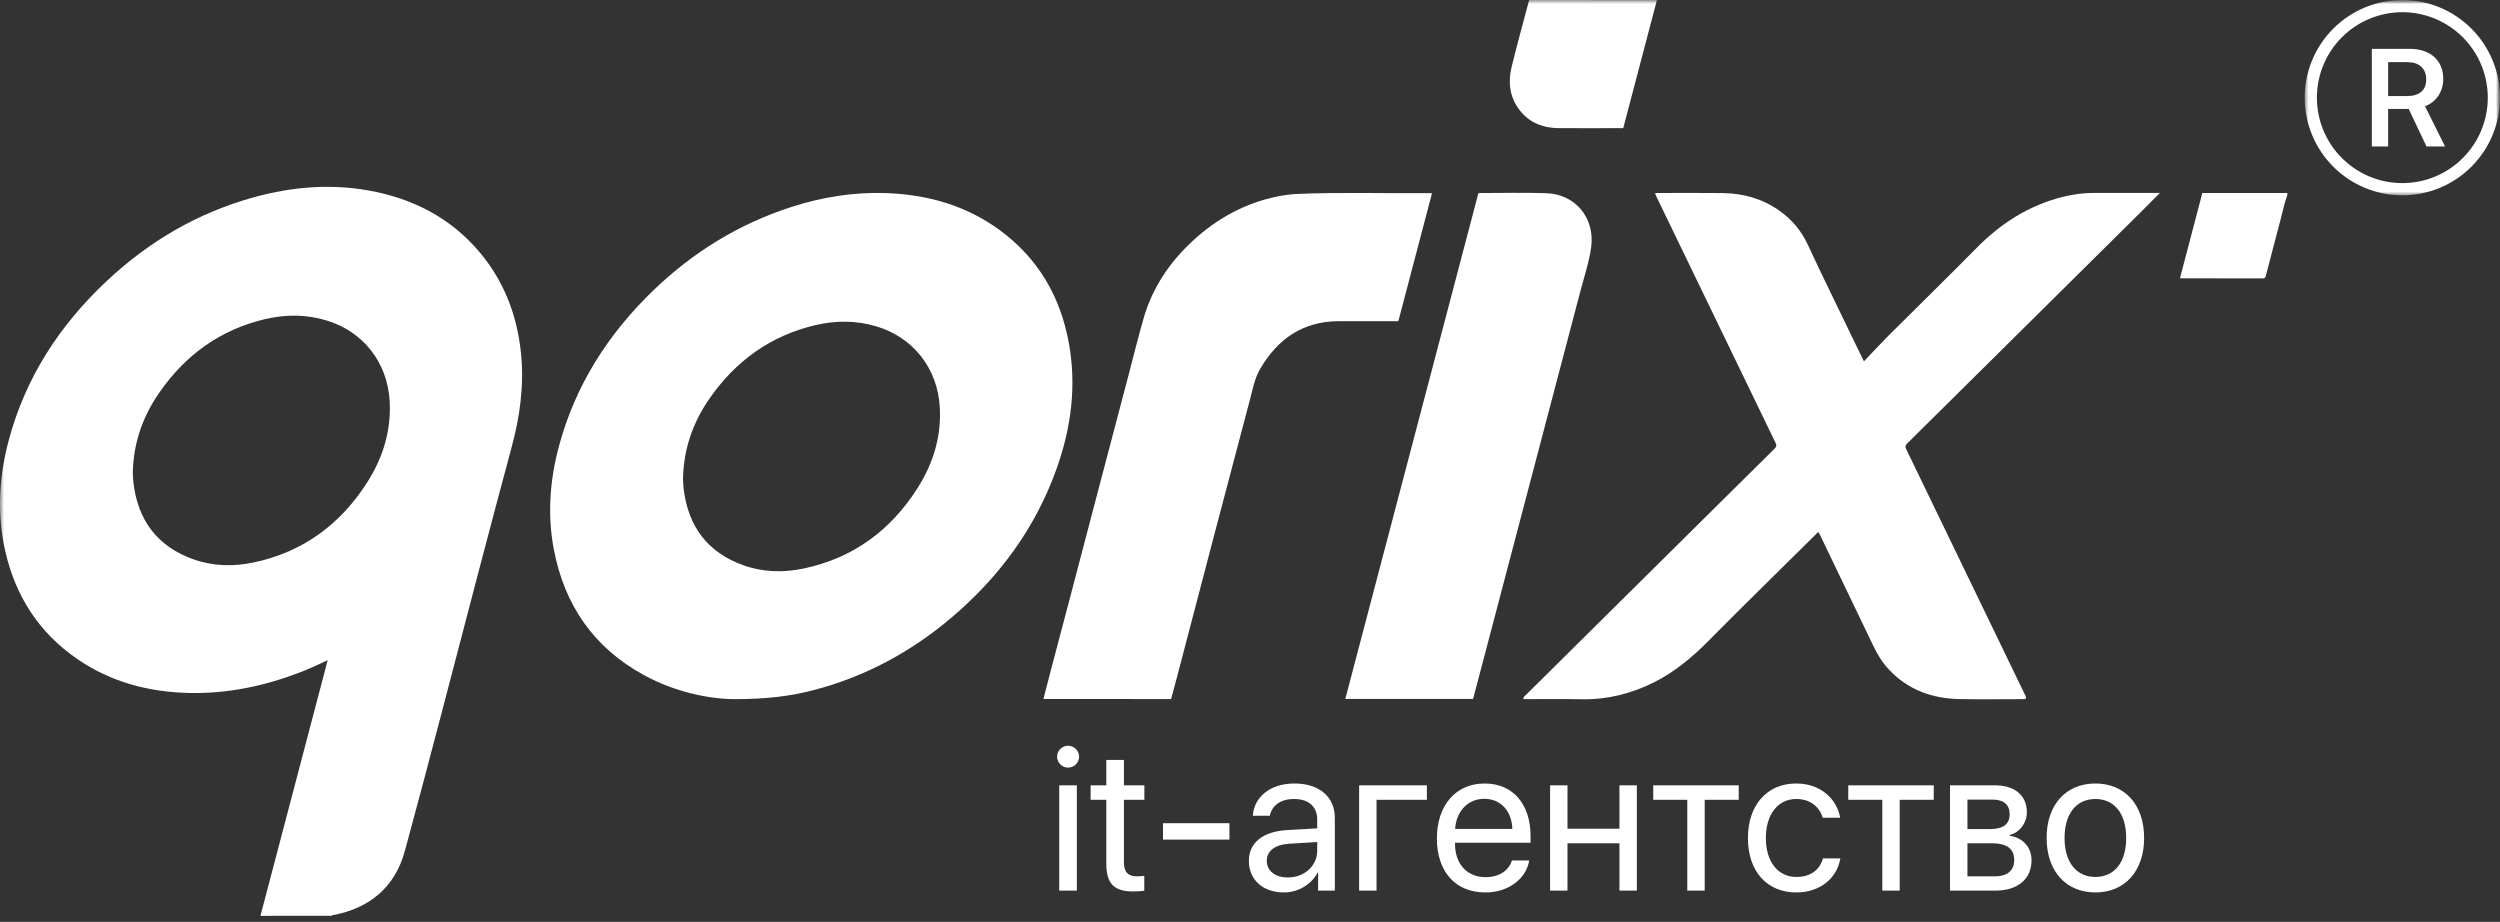 <svg width="320" height="118" viewBox="0 0 320 118" fill="none" xmlns="http://www.w3.org/2000/svg">
<rect x="0" y="0" width="320" height="118" fill="#333333" stroke="none"/>
<g clip-path="url(#clip0_1124_39)">
<mask id="mask0_1124_39" style="mask-type:luminance" maskUnits="userSpaceOnUse" x="0" y="0" width="320" height="118">
<path d="M320 0H0V118H320V0Z" fill="white"/>
</mask>
<g mask="url(#mask0_1124_39)">
<path d="M33.337 117.228C36.2 106.348 39.053 95.478 41.943 84.507C40.67 85.117 39.48 85.646 38.272 86.111C33.728 87.842 29.039 88.817 24.159 88.699C19.024 88.571 14.208 87.313 9.928 84.379C4.975 80.99 1.958 76.279 0.65 70.447C-0.405 65.727 -0.123 61.025 1.113 56.379C3.258 48.323 7.638 41.617 13.663 35.968C19.061 30.901 25.276 27.256 32.419 25.27C37.617 23.83 42.879 23.439 48.186 24.578C53.783 25.78 58.491 28.487 62.026 33.07C64.761 36.624 66.216 40.706 66.679 45.143C67.115 49.298 66.552 53.344 65.461 57.344C63.989 62.766 62.571 68.206 61.135 73.636C58.037 85.409 55.019 97.209 51.812 108.955C50.549 113.574 47.286 116.28 42.57 117.146C42.515 117.155 42.47 117.192 42.415 117.219C39.398 117.228 36.363 117.228 33.337 117.228ZM16.998 60.515C17.016 60.825 17.016 61.317 17.08 61.8C17.652 66.602 20.133 69.928 24.713 71.577C27.258 72.488 29.893 72.543 32.51 71.987C38.817 70.638 43.606 67.094 47.041 61.681C49.031 58.538 50.094 55.093 49.876 51.321C49.585 46.373 46.477 42.41 41.761 41.007C39.171 40.232 36.554 40.232 33.946 40.843C28.203 42.191 23.723 45.435 20.387 50.264C18.297 53.28 17.08 56.624 16.998 60.515Z" fill="white"/>
<path d="M212.087 0.009C210.652 5.458 209.225 10.907 207.789 16.347C207.662 16.447 207.525 16.401 207.389 16.401C204.772 16.401 202.146 16.42 199.529 16.401C197.684 16.392 196.03 15.836 194.776 14.415C193.25 12.693 192.977 10.643 193.504 8.483C194.204 5.649 194.985 2.825 195.731 0C201.183 0 206.635 5.56931e-07 212.087 0.009Z" fill="white"/>
<path d="M292.779 24.966C292.425 25.914 292.225 26.907 291.97 27.891C291.307 30.361 290.671 32.839 290.025 35.318C289.971 35.527 289.889 35.646 289.635 35.636C286.173 35.627 282.701 35.627 279.239 35.627C279.184 35.627 279.13 35.609 279.039 35.6C279.993 31.964 280.947 28.356 281.901 24.702C285.527 24.702 289.153 24.702 292.779 24.702C292.779 24.784 292.779 24.875 292.779 24.966Z" fill="white"/>
<path d="M94.031 89.49C90.805 89.472 86.443 88.615 82.417 86.41C76.002 82.902 72.24 77.453 70.886 70.3C70.049 65.881 70.377 61.498 71.531 57.169C73.621 49.333 77.828 42.763 83.617 37.178C88.706 32.276 94.576 28.658 101.31 26.489C105.218 25.232 109.225 24.576 113.333 24.713C118.658 24.886 123.62 26.271 127.972 29.46C132.889 33.068 135.751 37.989 136.824 43.966C137.814 49.47 137.096 54.828 135.224 60.049C132.507 67.639 127.882 73.89 121.775 79.066C116.577 83.467 110.716 86.629 104.109 88.342C101.192 89.107 98.211 89.481 94.031 89.49ZM87.425 61.279C87.443 61.589 87.443 62.081 87.506 62.564C88.079 67.366 90.55 70.701 95.121 72.341C97.666 73.261 100.301 73.316 102.918 72.76C109.243 71.411 114.041 67.858 117.477 62.427C119.457 59.293 120.512 55.857 120.293 52.103C120.003 47.155 116.904 43.192 112.188 41.779C109.598 41.005 106.98 41.005 104.372 41.615C98.629 42.964 94.149 46.208 90.805 51.028C88.724 54.044 87.506 57.388 87.425 61.279Z" fill="white"/>
<path d="M195.006 89.49C194.961 89.198 195.17 89.098 195.297 88.971C203.094 81.244 210.891 73.516 218.688 65.799C221.514 63.002 224.331 60.204 227.157 57.416C227.385 57.188 227.439 57.024 227.285 56.714C222.196 46.208 217.116 35.693 212.027 25.178C211.963 25.041 211.909 24.904 211.854 24.786C211.927 24.677 212.009 24.704 212.081 24.704C214.899 24.704 217.716 24.677 220.533 24.713C223.159 24.749 225.613 25.442 227.785 26.982C229.347 28.093 230.556 29.515 231.365 31.255C233.419 35.684 235.6 40.058 237.708 44.459C237.972 45.005 238.235 45.543 238.581 46.254C239.689 45.087 240.716 43.976 241.779 42.91C245.523 39.174 249.313 35.483 253.029 31.711C256.146 28.558 259.736 26.271 264.053 25.196C265.334 24.877 266.633 24.695 267.96 24.695C270.686 24.686 273.413 24.695 276.139 24.695C276.23 24.695 276.311 24.695 276.466 24.695C275.675 25.497 274.939 26.244 274.194 26.982C264.161 36.914 254.138 46.846 244.106 56.778C243.879 57.006 243.842 57.179 243.988 57.48C249.049 67.931 254.102 78.401 259.163 88.861C259.254 89.043 259.409 89.216 259.264 89.472C259.172 89.481 259.064 89.49 258.964 89.49C256.237 89.49 253.511 89.535 250.785 89.481C247.286 89.408 244.196 88.287 241.752 85.672C240.907 84.77 240.28 83.713 239.753 82.601C237.463 77.809 235.154 73.034 232.855 68.25C232.837 68.214 232.801 68.177 232.774 68.131C232.619 68.141 232.556 68.268 232.465 68.359C227.866 72.915 223.232 77.435 218.679 82.037C216.616 84.123 214.408 85.973 211.782 87.303C208.874 88.77 205.802 89.554 202.531 89.508C200.023 89.454 197.524 89.49 195.006 89.49Z" fill="white"/>
<path d="M133.555 89.47C133.891 88.185 134.209 86.946 134.536 85.698C135.418 82.344 136.308 78.991 137.19 75.638C138.08 72.257 138.962 68.868 139.852 65.487C141.37 59.701 142.896 53.915 144.423 48.129C145.078 45.641 145.687 43.136 146.404 40.666C147.531 36.803 149.712 33.568 152.647 30.853C155.774 27.955 159.39 25.969 163.598 25.13C164.434 24.966 165.27 24.857 166.115 24.821C171.786 24.584 177.456 24.775 183.136 24.72C183.163 24.72 183.19 24.73 183.29 24.757C181.854 30.197 180.427 35.636 179.001 41.067C178.837 41.159 178.664 41.113 178.51 41.113C176.12 41.113 173.721 41.113 171.331 41.113C166.769 41.131 163.552 43.373 161.308 47.209C160.59 48.43 160.345 49.815 159.99 51.163C158.491 56.831 156.991 62.498 155.501 68.166C153.902 74.262 152.302 80.358 150.712 86.454C150.448 87.465 150.176 88.468 149.903 89.479C144.46 89.47 139.044 89.47 133.555 89.47Z" fill="white"/>
<path d="M189.238 24.711C192.164 24.711 195.045 24.629 197.926 24.729C201.697 24.857 204.205 27.973 203.66 31.718C203.396 33.568 202.797 35.344 202.324 37.139C198.38 52.165 194.418 67.191 190.465 82.216C189.856 84.513 189.256 86.818 188.647 89.114C188.62 89.233 188.575 89.342 188.547 89.46C183.095 89.46 177.661 89.46 172.199 89.46C177.879 67.874 183.549 46.306 189.238 24.711Z" fill="white"/>
<mask id="mask1_1124_39" style="mask-type:luminance" maskUnits="userSpaceOnUse" x="295" y="0" width="25" height="25">
<path d="M320 0H295V25H320V0Z" fill="white"/>
</mask>
<g mask="url(#mask1_1124_39)">
<path d="M296.562 12.5C296.562 15.401 297.715 18.183 299.766 20.234C301.817 22.285 304.599 23.438 307.5 23.438C310.401 23.438 313.183 22.285 315.234 20.234C317.285 18.183 318.438 15.401 318.438 12.5C318.438 9.599 317.285 6.817 315.234 4.766C313.183 2.715 310.401 1.562 307.5 1.562C304.599 1.562 301.817 2.715 299.766 4.766C297.715 6.817 296.562 9.599 296.562 12.5ZM320 12.5C320 15.815 318.683 18.995 316.339 21.339C313.995 23.683 310.815 25 307.5 25C304.185 25 301.005 23.683 298.661 21.339C296.317 18.995 295 15.815 295 12.5C295 9.185 296.317 6.005 298.661 3.661C301.005 1.317 304.185 0 307.5 0C310.815 0 313.995 1.317 316.339 3.661C318.683 6.005 320 9.185 320 12.5ZM303.594 6.253H308.453C311.125 6.253 312.736 7.773 312.736 10.097C312.736 11.875 311.694 13.128 310.4 13.597L312.969 18.75H310.594L308.313 13.944H305.681V18.75H303.594V6.253ZM305.68 7.956V12.295H308.1C309.655 12.295 310.558 11.572 310.558 10.17C310.558 8.744 309.627 7.956 308.156 7.956H305.68Z" fill="white"/>
</g>
<path d="M135.581 114V100.522H137.836V114H135.581ZM136.709 98.254C135.944 98.254 135.309 97.619 135.309 96.854C135.309 96.076 135.944 95.454 136.709 95.454C137.486 95.454 138.121 96.076 138.121 96.854C138.121 97.619 137.486 98.254 136.709 98.254ZM141.608 97.269H143.863V100.522H146.48V102.375H143.863V110.384C143.863 111.615 144.381 112.173 145.534 112.173C145.794 112.173 146.312 112.134 146.468 112.108V114C146.195 114.065 145.573 114.104 145.042 114.104C142.567 114.104 141.608 113.093 141.608 110.501V102.375H139.599V100.522H141.608V97.269ZM157.367 107.468H148.865V105.369H157.367V107.468ZM164.845 112.315C166.97 112.315 168.603 110.825 168.603 108.881V107.779L165 108C163.186 108.116 162.149 108.92 162.149 110.19C162.149 111.473 163.225 112.315 164.845 112.315ZM164.339 114.233C161.657 114.233 159.855 112.613 159.855 110.19C159.855 107.883 161.631 106.431 164.741 106.25L168.603 106.03V104.902C168.603 103.256 167.515 102.271 165.648 102.271C163.912 102.271 162.823 103.088 162.538 104.41H160.361C160.516 102.077 162.512 100.288 165.7 100.288C168.862 100.288 170.858 101.999 170.858 104.682V114H168.72V111.68H168.668C167.864 113.222 166.154 114.233 164.339 114.233ZM182.639 102.375H176.198V114H173.969V100.522H182.639V102.375ZM189.987 102.245C187.875 102.245 186.397 103.865 186.255 106.107H193.577C193.525 103.852 192.113 102.245 189.987 102.245ZM193.525 110.138H195.741C195.353 112.497 193.072 114.233 190.13 114.233C186.268 114.233 183.922 111.551 183.922 107.313C183.922 103.127 186.307 100.288 190.026 100.288C193.668 100.288 195.91 102.932 195.91 107.015V107.87H186.242V108C186.242 110.579 187.758 112.276 190.182 112.276C191.892 112.276 193.149 111.408 193.525 110.138ZM207.289 114V107.935H200.64V114H198.411V100.522H200.64V106.081H207.289V100.522H209.518V114H207.289ZM222.556 100.522V102.375H218.201V114H215.972V102.375H211.617V100.522H222.556ZM235.542 104.669H233.312C232.924 103.373 231.822 102.271 229.917 102.271C227.571 102.271 226.029 104.254 226.029 107.261C226.029 110.345 227.597 112.25 229.943 112.25C231.731 112.25 232.911 111.369 233.338 109.879H235.567C235.127 112.432 232.962 114.233 229.93 114.233C226.184 114.233 223.735 111.551 223.735 107.261C223.735 103.062 226.171 100.288 229.904 100.288C233.157 100.288 235.14 102.375 235.542 104.669ZM247.517 100.522V102.375H243.162V114H240.933V102.375H236.578V100.522H247.517ZM255.059 102.349H251.832V106.12H254.722C256.42 106.12 257.237 105.498 257.237 104.202C257.237 103.01 256.472 102.349 255.059 102.349ZM254.904 107.935H251.832V112.173H255.305C256.938 112.173 257.82 111.434 257.82 110.073C257.82 108.635 256.874 107.935 254.904 107.935ZM249.603 114V100.522H255.37C257.897 100.522 259.44 101.831 259.44 103.969C259.44 105.343 258.468 106.613 257.224 106.872V106.976C258.921 107.209 260.036 108.44 260.036 110.125C260.036 112.51 258.273 114 255.409 114H249.603ZM268.214 114.233C264.481 114.233 261.967 111.551 261.967 107.261C261.967 102.958 264.481 100.288 268.214 100.288C271.933 100.288 274.447 102.958 274.447 107.261C274.447 111.551 271.933 114.233 268.214 114.233ZM268.214 112.25C270.598 112.25 272.153 110.436 272.153 107.261C272.153 104.086 270.598 102.271 268.214 102.271C265.829 102.271 264.261 104.086 264.261 107.261C264.261 110.436 265.829 112.25 268.214 112.25Z" fill="white"/>
</g>
</g>
<defs>
<clipPath id="clip0_1124_39">
<rect width="320" height="118" fill="white"/>
</clipPath>
</defs>
</svg>
